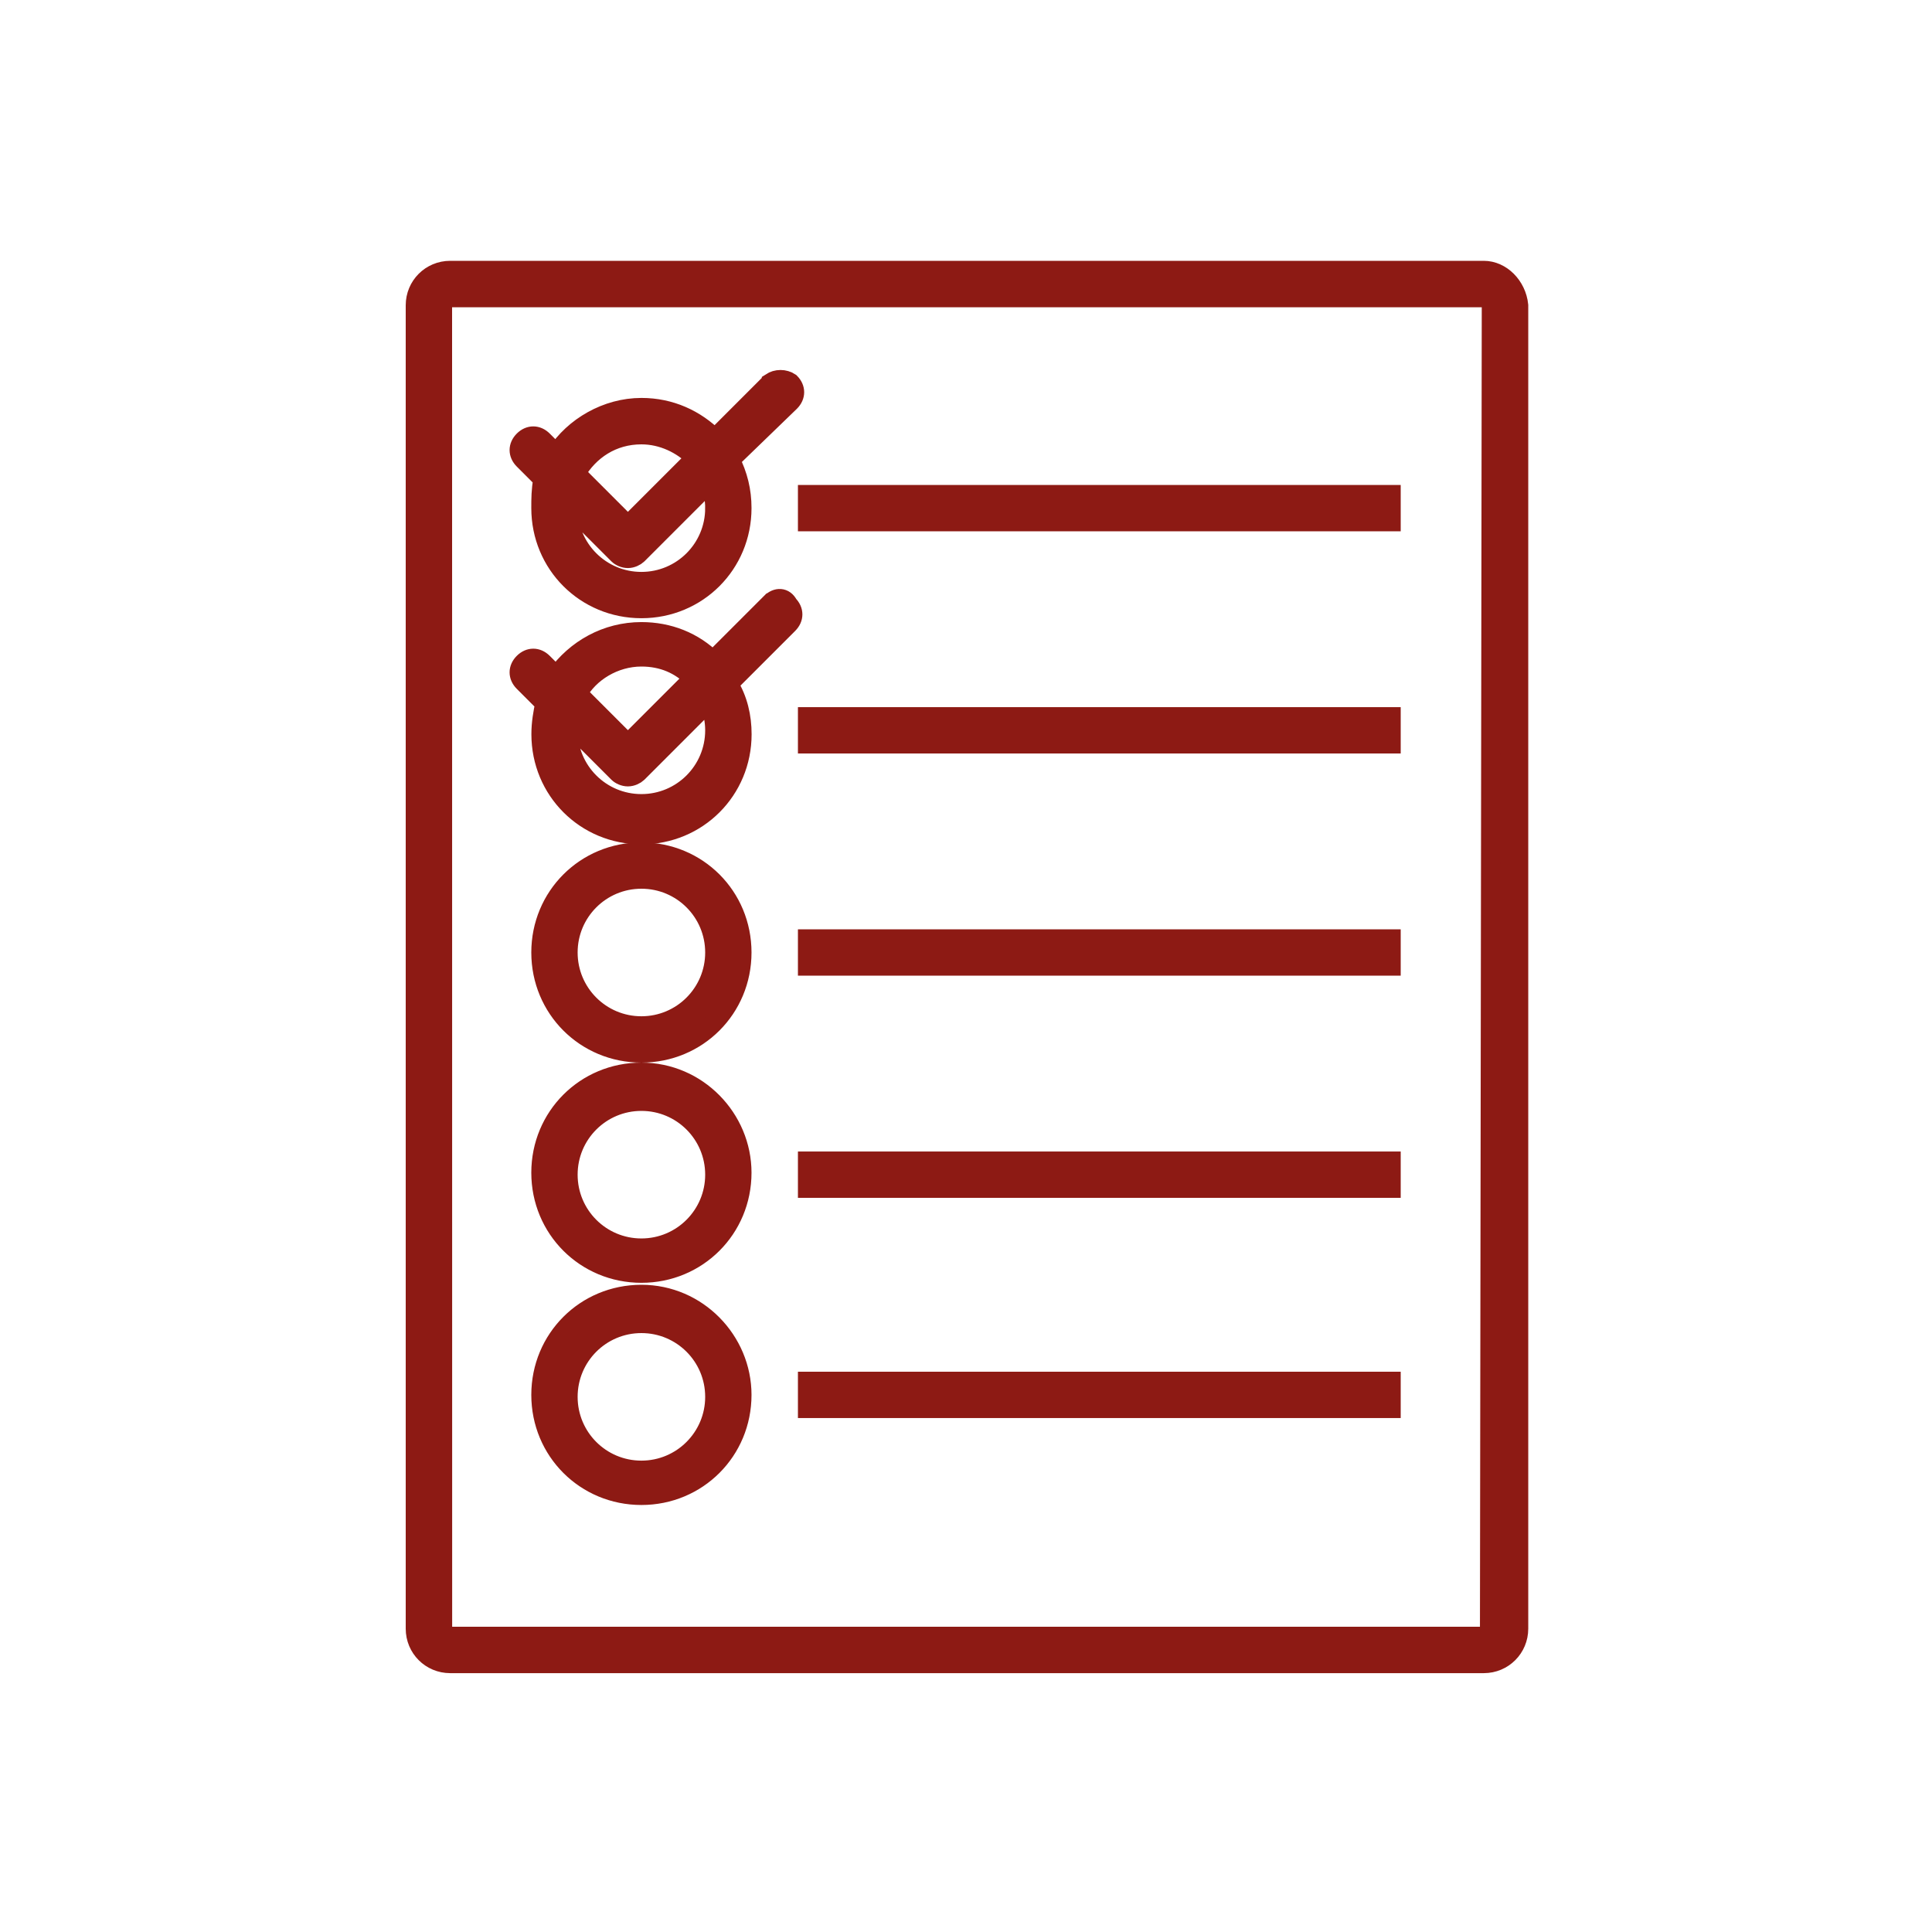 <?xml version="1.0" encoding="UTF-8"?> <svg xmlns="http://www.w3.org/2000/svg" viewBox="0 0 100 100" fill-rule="evenodd"><path d="m76.801 14h-53.5c-1 0-1.801 0.801-1.801 1.801v68.5c0 1 0.801 1.801 1.801 1.801h53.5c1 0 1.801-0.801 1.801-1.801v-68.5c-0.102-1-0.902-1.801-1.801-1.801zm0.301 70.301c0 0.199-0.199 0.398-0.398 0.398h-53.402c-0.199 0-0.398-0.199-0.398-0.398l-0.004-68.5c0-0.199 0.199-0.398 0.398-0.398h53.5c0.199 0 0.398 0.199 0.398 0.398z" fill="#8d1a14" stroke-width="1" stroke="#8d1a14"></path><path d="m41.801 25.602h30.199v1.398h-30.199z" fill="#8d1a14" stroke-width="1" stroke="#8d1a14"></path><path d="m41.801 37.102h30.199v1.398h-30.199z" fill="#8d1a14" stroke-width="1" stroke="#8d1a14"></path><path d="m33.199 44.102c-2.898 0-5.199 2.301-5.199 5.199 0 2.898 2.301 5.199 5.199 5.199 2.898 0 5.199-2.301 5.199-5.199 0-2.902-2.297-5.199-5.199-5.199zm0 9c-2.102 0-3.801-1.699-3.801-3.801 0-2.102 1.699-3.801 3.801-3.801 2.102 0 3.801 1.699 3.801 3.801 0 2.098-1.699 3.801-3.801 3.801z" fill="#8d1a14" stroke-width="1" stroke="#8d1a14"></path><path d="m41.801 48.602h30.199v1.398h-30.199z" fill="#8d1a14" stroke-width="1" stroke="#8d1a14"></path><path d="m33.199 55.5c-2.898 0-5.199 2.301-5.199 5.199 0 2.898 2.301 5.199 5.199 5.199 2.898 0 5.199-2.301 5.199-5.199 0-2.801-2.297-5.199-5.199-5.199zm0 9.102c-2.102 0-3.801-1.699-3.801-3.801 0-2.102 1.699-3.801 3.801-3.801 2.102 0 3.801 1.699 3.801 3.801 0 2.098-1.699 3.801-3.801 3.801z" fill="#8d1a14" stroke-width="1" stroke="#8d1a14"></path><path d="m41.801 60.102h30.199v1.398h-30.199z" fill="#8d1a14" stroke-width="1" stroke="#8d1a14"></path><path d="m33.199 67c-2.898 0-5.199 2.301-5.199 5.199 0 2.898 2.301 5.199 5.199 5.199 2.898 0 5.199-2.301 5.199-5.199 0-2.801-2.297-5.199-5.199-5.199zm0 9.102c-2.102 0-3.801-1.699-3.801-3.801 0-2.102 1.699-3.801 3.801-3.801 2.102 0 3.801 1.699 3.801 3.801 0 2.098-1.699 3.801-3.801 3.801z" fill="#8d1a14" stroke-width="1" stroke="#8d1a14"></path><path d="m41.801 71.5h30.199v1.398h-30.199z" fill="#8d1a14" stroke-width="1" stroke="#8d1a14"></path><path d="m39.898 19.801-2.898 2.898c-1-1-2.301-1.602-3.801-1.602-1.801 0-3.5 1-4.398 2.398l-0.699-0.699c-0.301-0.301-0.699-0.301-1 0-0.301 0.301-0.301 0.699 0 1l1 1c-0.102 0.602-0.102 1.004-0.102 1.504 0 2.898 2.301 5.199 5.199 5.199 2.898 0 5.199-2.301 5.199-5.199 0-0.898-0.199-1.699-0.602-2.5l3.102-3c0.301-0.301 0.301-0.699 0-1-0.297-0.199-0.699-0.199-1 0zm-6.699 2.699c1.102 0 2.102 0.5 2.801 1.199l-3.5 3.5-2.699-2.699c0.699-1.199 1.898-2 3.398-2zm3.801 3.801c0 2.102-1.699 3.801-3.801 3.801-2.102 0-3.801-1.699-3.801-3.801v-0.199l2.602 2.602c0.102 0.102 0.301 0.199 0.5 0.199s0.398-0.102 0.5-0.199l3.801-3.801c0.098 0.496 0.199 0.898 0.199 1.398z" fill="#8d1a14" stroke-width="1" stroke="#8d1a14"></path><path d="m39.898 31.199-3 3c-1-1-2.301-1.5-3.699-1.5-1.801 0-3.398 0.898-4.398 2.301l-0.699-0.699c-0.301-0.301-0.699-0.301-1 0-0.301 0.301-0.301 0.699 0 1l1.102 1.102c-0.102 0.5-0.199 1-0.199 1.602 0 2.898 2.301 5.199 5.199 5.199s5.199-2.301 5.199-5.199c0-0.898-0.199-1.801-0.699-2.602l3.102-3.102c0.301-0.301 0.301-0.699 0-1-0.203-0.402-0.605-0.402-0.906-0.102zm-6.699 2.801c1.102 0 2 0.398 2.699 1.102l-3.398 3.398-2.602-2.602c0.602-1.098 1.902-1.898 3.301-1.898zm3.801 3.801c0 2.102-1.699 3.801-3.801 3.801-2.102 0-3.801-1.699-3.801-3.801v-0.398l2.602 2.602c0.102 0.102 0.301 0.199 0.5 0.199s0.398-0.102 0.5-0.199l3.699-3.699c0.199 0.496 0.301 0.996 0.301 1.496z" fill="#8d1a14" stroke-width="1" stroke="#8d1a14"></path></svg> 